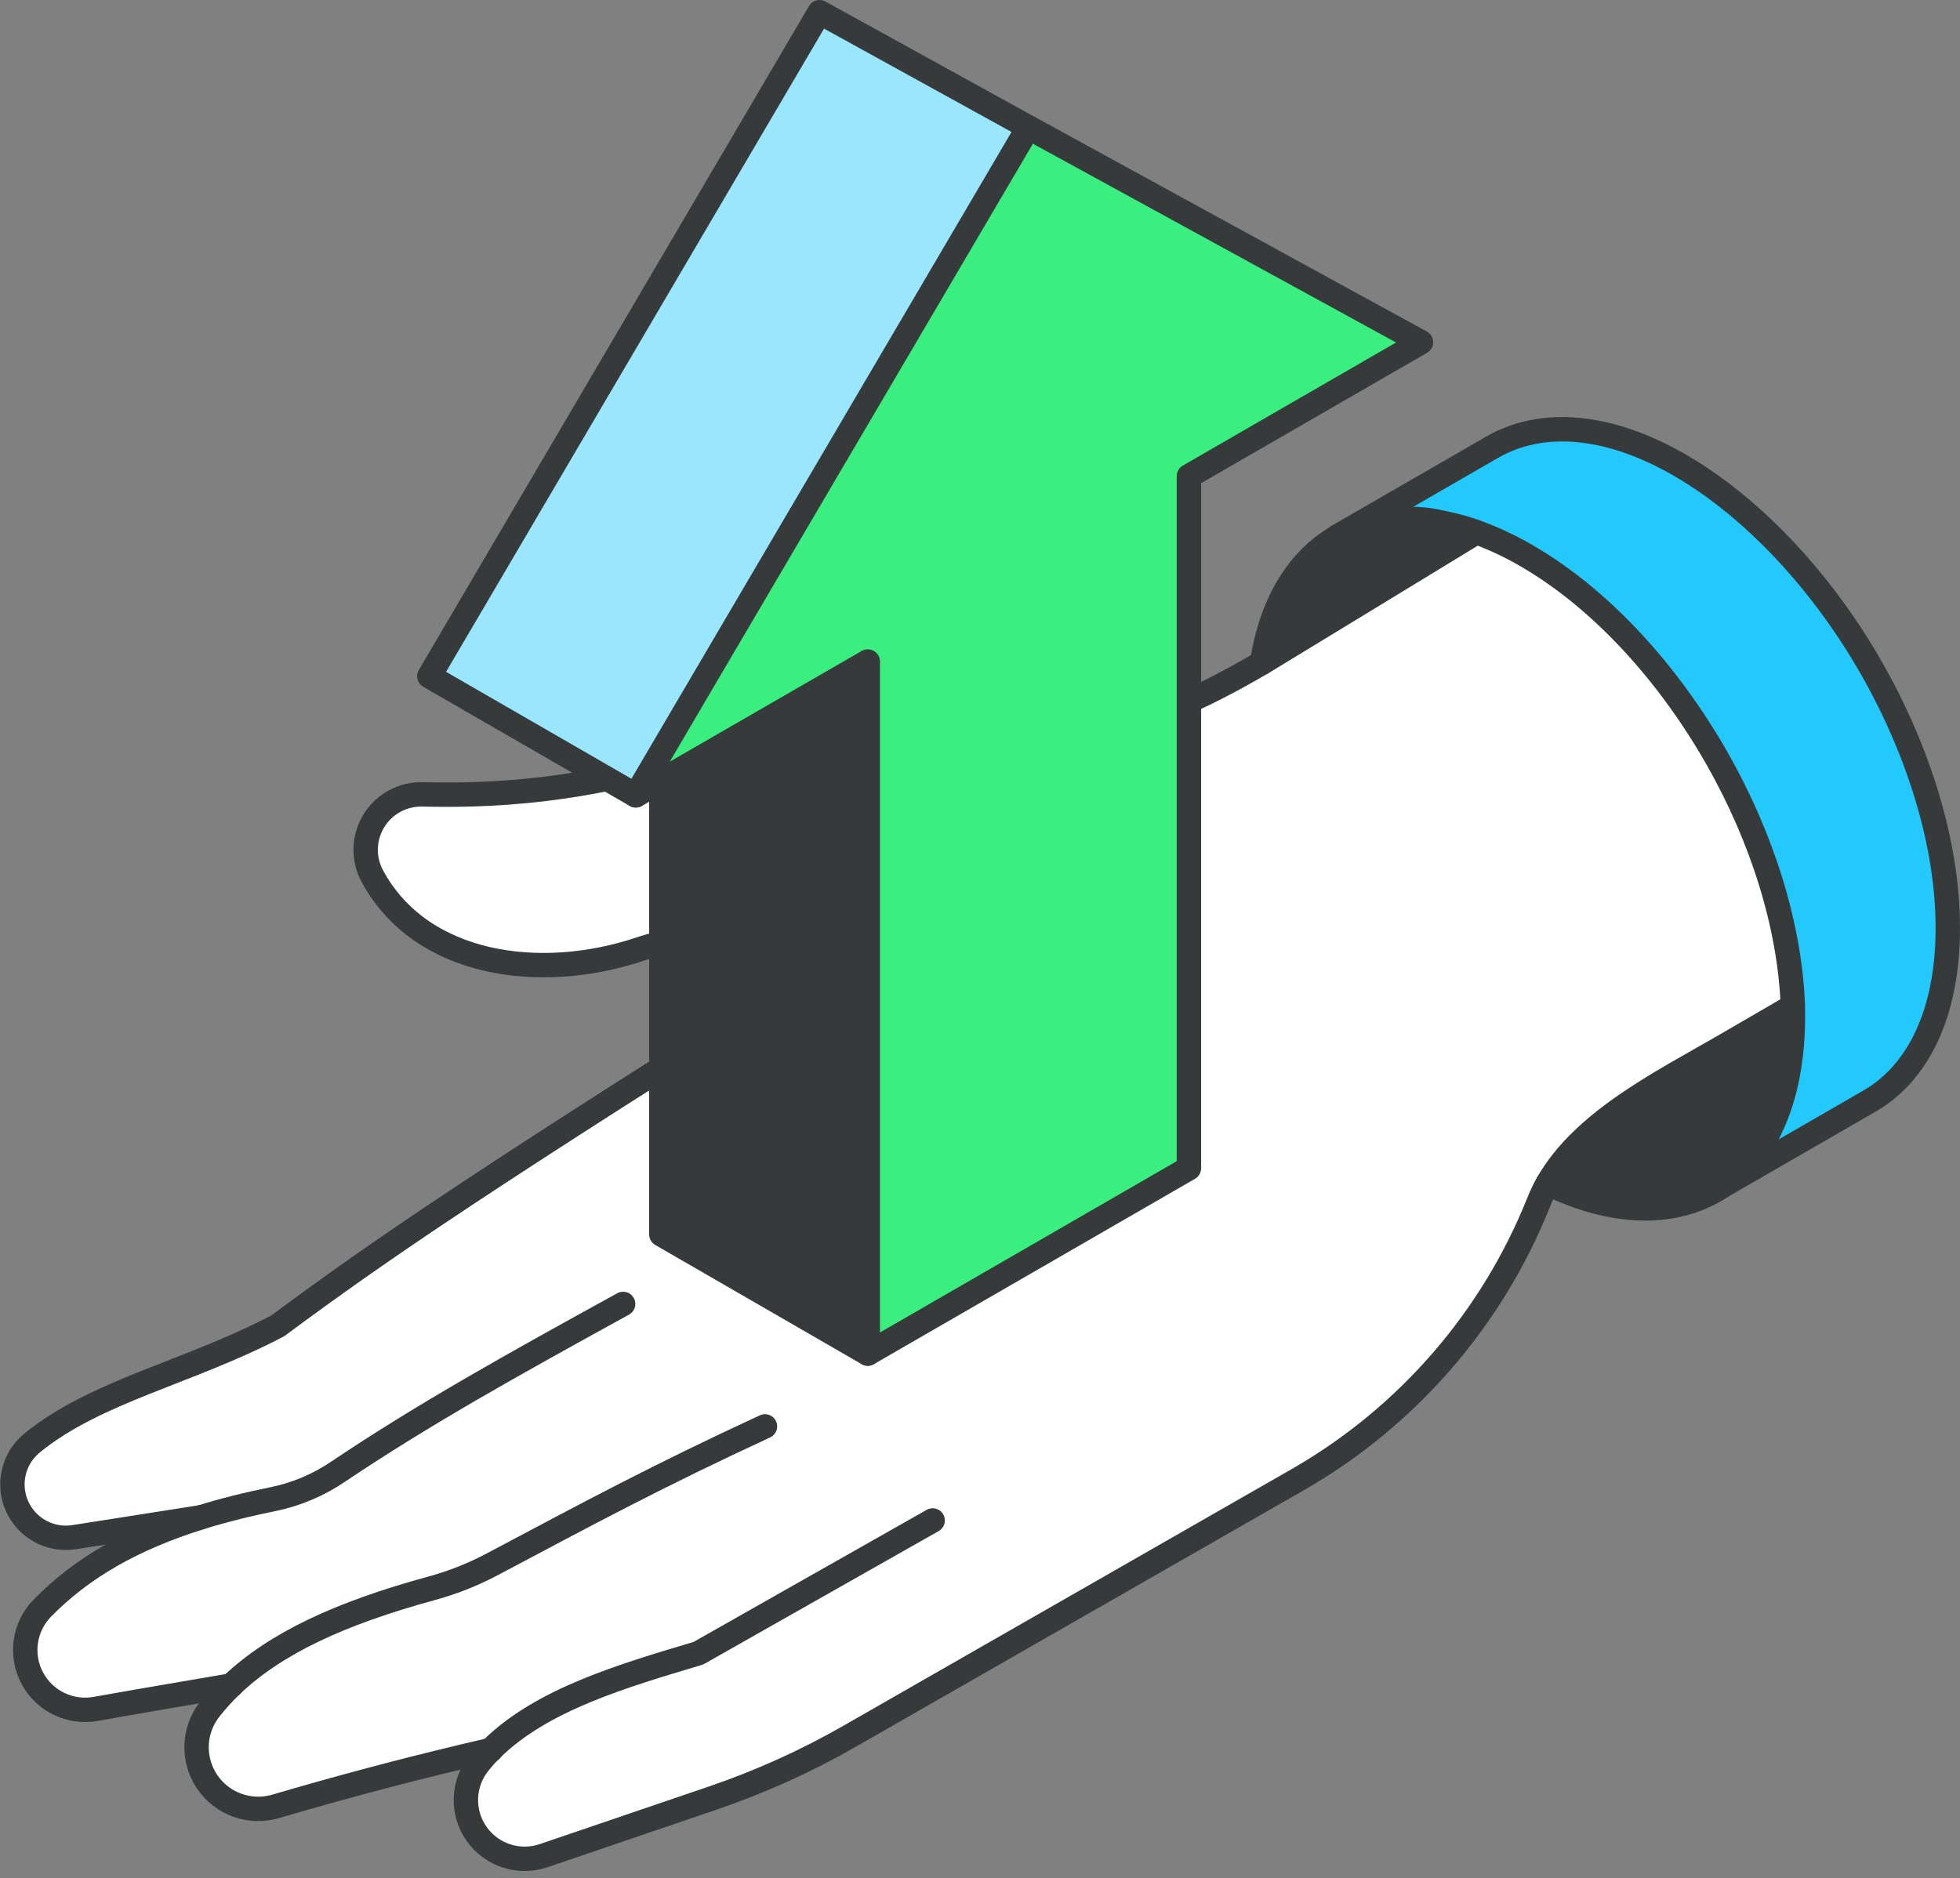 <svg width="241" height="231" viewBox="0 0 241 231" fill="none" xmlns="http://www.w3.org/2000/svg">
<rect x="0" y="0" width="241" height="231" fill="#808080" stroke="none"/>
<g clip-path="url(#clip0_6824_1842)">
<path d="M60.4 215.21C59.902 215.723 59.435 216.264 58.999 216.83C58.008 218.052 57.443 219.564 57.389 221.136C57.335 222.708 57.795 224.256 58.7 225.543C59.605 226.83 60.904 227.787 62.402 228.268C63.9 228.749 65.514 228.729 66.999 228.21L87.749 221.14C93.623 219.14 99.289 216.578 104.67 213.49L159.67 181.99C173.148 174.267 183.61 162.204 189.35 147.77C189.658 147.004 190.015 146.259 190.42 145.54C194.77 137.9 204.26 133.17 211.93 128.74L220.54 123.74C220.25 113.81 216.75 102.98 211.24 93.28C205.24 82.79 196.96 73.6 187.75 68.28C185.808 67.149 183.77 66.192 181.66 65.42C181.66 65.42 157.07 80.42 155.32 81.47C145.95 86.93 137.2 90.86 125.82 90.59C103.76 90.06 96.519 90.53 86.159 93.09C76.309 95.52 67.159 98.03 52.059 97.66C50.872 97.634 49.699 97.919 48.655 98.486C47.612 99.053 46.735 99.883 46.11 100.893C45.486 101.903 45.136 103.059 45.096 104.246C45.055 105.433 45.325 106.61 45.88 107.66C51.88 118.84 66.62 120.77 78.769 116.71C85.389 114.49 92.98 114.71 102.29 115.41C102.561 115.433 102.819 115.54 103.027 115.716C103.235 115.892 103.382 116.129 103.449 116.393C103.517 116.657 103.5 116.935 103.401 117.189C103.303 117.443 103.127 117.66 102.9 117.81C59.489 145 46.849 153.64 34.16 163.06C23.16 168.84 11.79 171.06 3.9 177.51C2.794 178.427 2.02 179.682 1.695 181.081C1.371 182.481 1.514 183.948 2.103 185.258C2.691 186.569 3.694 187.65 4.955 188.337C6.217 189.023 7.669 189.277 9.09 189.06L24.7 186.61C16.329 189.22 10.069 192.81 5.18 197.81C4.096 198.927 3.395 200.359 3.177 201.9C2.958 203.441 3.234 205.011 3.964 206.385C4.694 207.76 5.84 208.867 7.239 209.549C8.638 210.231 10.217 210.452 11.749 210.18C17.349 209.18 22.64 208.25 28.47 207.29C27.524 208.195 26.642 209.164 25.829 210.19C24.821 211.451 24.242 213.001 24.175 214.614C24.109 216.227 24.56 217.819 25.462 219.158C26.363 220.497 27.669 221.513 29.189 222.059C30.708 222.604 32.362 222.65 33.91 222.19C43.599 219.31 52.08 217.14 60.4 215.21Z" fill="white"/>
<path d="M164.419 66C159.639 68.77 156.319 74.07 155.189 81.47C156.939 80.47 181.529 65.42 181.529 65.42C180.226 64.947 178.889 64.572 177.529 64.3C173.1 63.22 168.427 63.826 164.419 66Z" fill="#373A3A"/>
<path d="M220.409 123.77C220.409 124.24 220.409 124.7 220.409 125.17C220.409 125.42 220.409 125.67 220.409 125.91C220.189 135.99 216.619 143.07 210.809 146.43L229.869 135.43C235.869 131.99 239.489 124.64 239.479 114.17C239.479 103.88 235.929 92.47 230.159 82.31C224.159 71.83 215.869 62.64 206.669 57.31C197.469 51.98 189.409 51.59 183.479 55L164.409 66C168.039 63.89 172.539 63.26 177.559 64.3C178.919 64.572 180.256 64.947 181.559 65.42C183.67 66.192 185.708 67.149 187.649 68.28C196.859 73.59 205.169 82.78 211.139 93.28C216.619 103 220.059 113.84 220.409 123.77Z" fill="#23C9FC"/>
<path d="M211.799 128.74C204.129 133.17 194.599 137.87 190.289 145.54C198.289 149.41 205.489 149.54 210.829 146.43C216.639 143.07 220.209 135.99 220.429 125.91C220.429 125.67 220.429 125.42 220.429 125.17C220.429 124.7 220.429 124.24 220.429 123.77L211.799 128.74Z" fill="#373A3A"/>
<path d="M220.409 123.77L211.799 128.77C204.129 133.2 194.639 137.93 190.289 145.57C189.885 146.289 189.527 147.034 189.219 147.8C183.476 162.227 173.014 174.282 159.539 182L104.539 213.5C99.159 216.588 93.492 219.15 87.619 221.15L66.899 228.21C65.414 228.729 63.8 228.749 62.302 228.268C60.804 227.787 59.504 226.83 58.599 225.543C57.695 224.256 57.234 222.708 57.288 221.136C57.343 219.564 57.908 218.052 58.899 216.83C59.351 216.262 59.835 215.721 60.349 215.21C66.589 208.99 76.659 206.09 85.869 203.33L114.679 187" stroke="#373A3A" stroke-width="3" stroke-linecap="round" stroke-linejoin="round"/>
<path d="M181.53 65.46C181.53 65.46 156.94 80.46 155.19 81.51C145.82 86.97 137.07 90.9 125.69 90.63C103.63 90.1 96.389 90.57 86.029 93.13C76.18 95.56 67.029 98.07 51.929 97.7C50.742 97.674 49.569 97.959 48.525 98.526C47.482 99.093 46.605 99.923 45.98 100.933C45.356 101.943 45.006 103.099 44.966 104.286C44.925 105.473 45.196 106.65 45.749 107.7C51.749 118.88 66.49 120.81 78.639 116.75C85.26 114.53 92.85 114.75 102.16 115.45C102.431 115.473 102.689 115.58 102.897 115.756C103.105 115.932 103.252 116.169 103.319 116.433C103.387 116.697 103.37 116.975 103.271 117.229C103.173 117.483 102.997 117.7 102.77 117.85C59.489 145 46.849 153.64 34.16 163.06C23.16 168.84 11.79 171.06 3.9 177.51C2.794 178.427 2.02 179.682 1.695 181.081C1.371 182.481 1.514 183.948 2.103 185.258C2.691 186.569 3.694 187.65 4.955 188.337C6.217 189.023 7.669 189.277 9.09 189.06L24.7 186.61" stroke="#373A3A" stroke-width="3" stroke-linecap="round" stroke-linejoin="round"/>
<path d="M60.399 215.21C52.079 217.14 43.599 219.31 33.909 222.16C32.362 222.62 30.708 222.574 29.188 222.029C27.669 221.483 26.363 220.467 25.461 219.128C24.56 217.789 24.109 216.197 24.175 214.584C24.241 212.971 24.821 211.421 25.829 210.16C26.642 209.134 27.524 208.165 28.469 207.26C33.859 202.13 41.759 198.43 53.089 195.34C55.707 194.625 58.236 193.618 60.629 192.34C72.469 186.05 80.939 181.5 94.059 175.43" stroke="#373A3A" stroke-width="3" stroke-linecap="round" stroke-linejoin="round"/>
<path d="M28.469 207.29C22.639 208.29 17.349 209.18 11.749 210.18C10.217 210.452 8.638 210.231 7.239 209.549C5.84 208.867 4.693 207.76 3.963 206.385C3.233 205.011 2.958 203.441 3.176 201.9C3.395 200.359 4.096 198.927 5.179 197.81C10.069 192.81 16.329 189.22 24.699 186.61C27.453 185.757 30.453 185.003 33.699 184.35C36.516 183.757 39.189 182.619 41.569 181C51.999 174 62.739 168 76.619 160.37" stroke="#373A3A" stroke-width="3" stroke-linecap="round" stroke-linejoin="round"/>
<path d="M155.189 81.51C156.319 74.11 159.639 68.81 164.419 66.04C168.438 63.856 173.127 63.25 177.569 64.34C178.929 64.612 180.266 64.987 181.569 65.46C183.68 66.232 185.718 67.189 187.659 68.32C196.869 73.63 205.179 82.82 211.149 93.32C216.659 103.02 220.099 113.85 220.449 123.78C220.449 124.25 220.449 124.71 220.449 125.18C220.449 125.43 220.449 125.68 220.449 125.92C220.229 136 216.649 143.08 210.849 146.44C205.509 149.52 198.319 149.44 190.309 145.55" stroke="#373A3A" stroke-width="3" stroke-linecap="round" stroke-linejoin="round"/>
<path d="M164.409 66L183.479 55C189.409 51.57 197.619 52 206.689 57.29C215.759 62.58 224.219 71.8 230.179 82.29C235.949 92.45 239.509 103.86 239.499 114.15C239.499 124.62 235.839 131.97 229.889 135.41L210.829 146.41" stroke="#373A3A" stroke-width="3" stroke-linecap="round" stroke-linejoin="round"/>
<path d="M100.769 1.5L52.789 83.17L78.179 97.82L126.449 15.66L100.769 1.5Z" fill="#9AE6FE"/>
<path d="M126.449 15.66L78.179 97.82L106.699 81.36V166.48L146.189 143.68V58.56L174.719 42.09L126.449 15.66Z" fill="#3AEF7F"/>
<path d="M81.319 96.01V151.82L106.699 166.48V81.36L81.319 96.01Z" fill="#373A3A"/>
<path d="M78.179 97.82L126.449 15.66L174.719 42.09L146.189 58.56V143.68L106.699 166.48V81.36L78.179 97.82Z" stroke="#373A3A" stroke-width="3" stroke-linecap="round" stroke-linejoin="round"/>
<path d="M78.179 97.82L52.789 83.17L100.769 1.5L126.449 15.66" stroke="#373A3A" stroke-width="3" stroke-linecap="round" stroke-linejoin="round"/>
<path d="M106.699 166.48L81.319 151.82V96.01" stroke="#373A3A" stroke-width="3" stroke-linecap="round" stroke-linejoin="round"/>
</g>
<defs>
<clipPath id="clip0_6824_1842">
<rect width="241" height="231" fill="white"/>
</clipPath>
</defs>
</svg>
